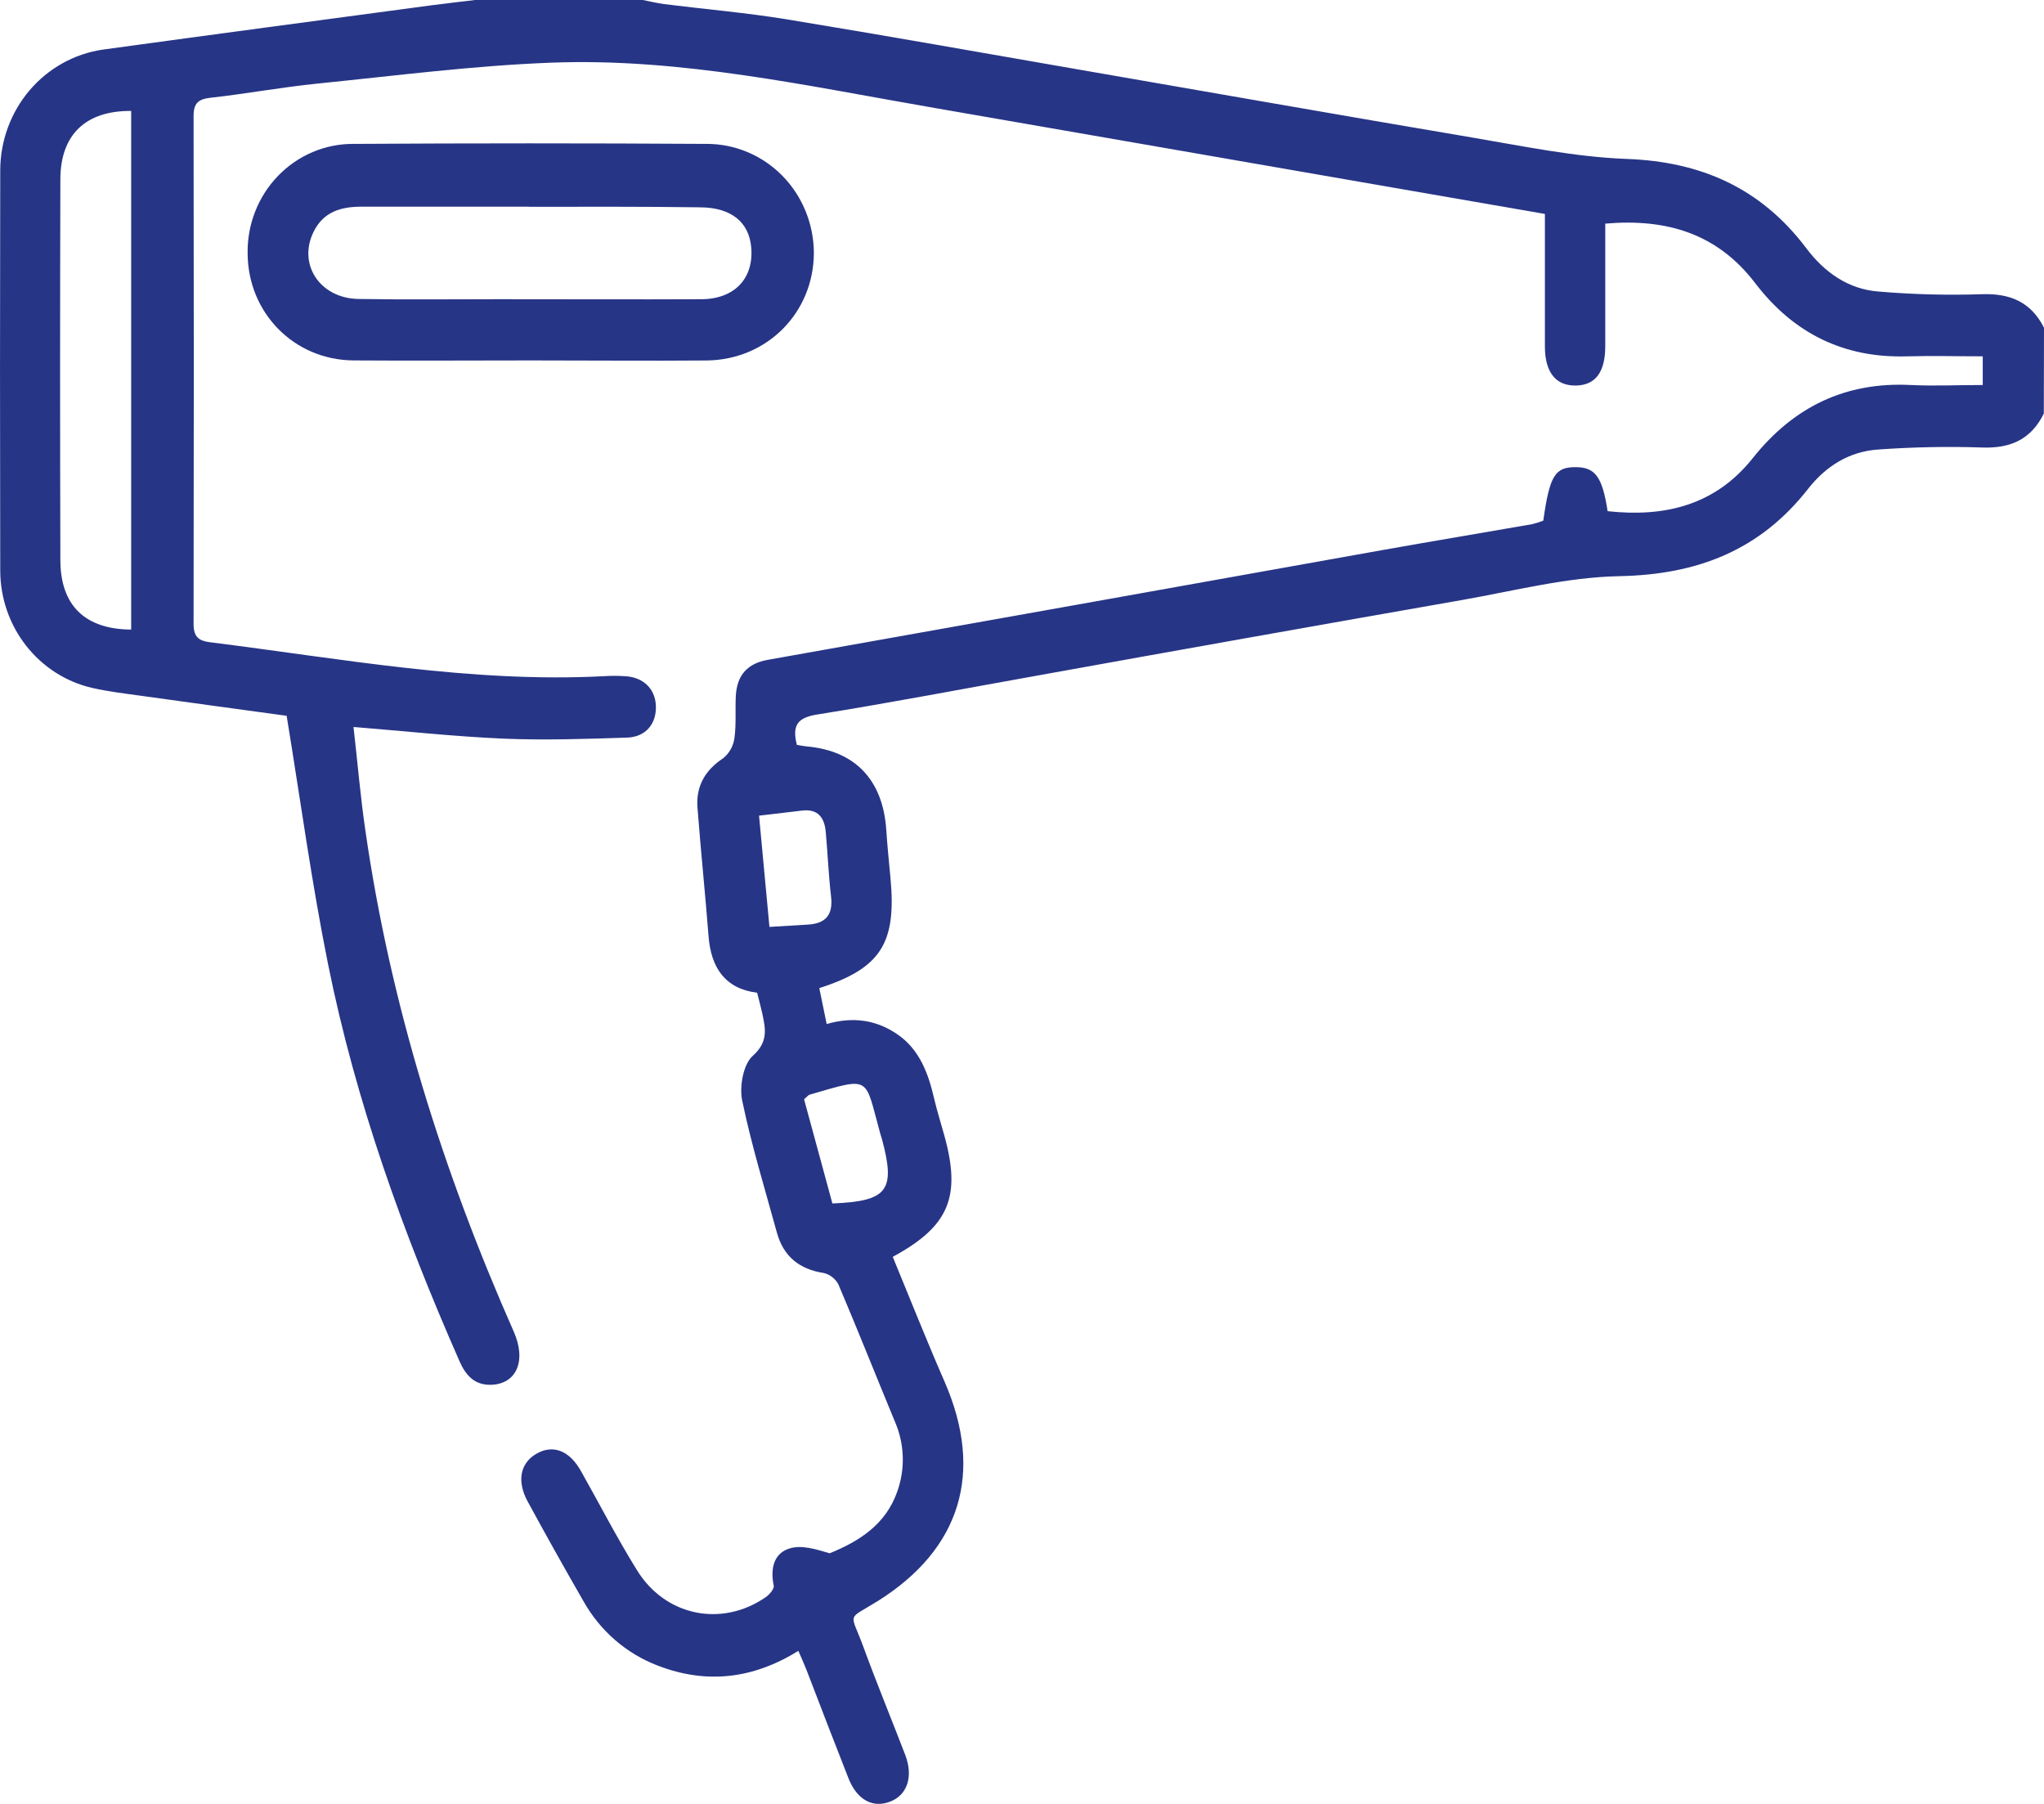 <svg xmlns="http://www.w3.org/2000/svg" width="34" height="30" viewBox="0 0 34 30" fill="none"><path d="M33.997 6.879C33.78 7.315 33.434 7.461 32.963 7.442C32.389 7.423 31.814 7.435 31.24 7.476C30.766 7.507 30.375 7.749 30.079 8.126C29.271 9.161 28.222 9.556 26.941 9.582C26.068 9.598 25.197 9.824 24.328 9.977C21.968 10.391 19.609 10.81 17.251 11.236C16.033 11.453 14.818 11.687 13.598 11.882C13.275 11.933 13.17 12.051 13.255 12.388C13.305 12.395 13.366 12.409 13.427 12.414C14.226 12.488 14.686 12.972 14.742 13.798C14.76 14.071 14.788 14.34 14.813 14.611C14.913 15.688 14.649 16.105 13.628 16.433C13.667 16.621 13.706 16.813 13.751 17.03C14.184 16.905 14.575 16.957 14.934 17.206C15.293 17.455 15.441 17.847 15.537 18.264C15.586 18.473 15.651 18.678 15.708 18.884C15.991 19.903 15.788 20.395 14.85 20.902C15.136 21.595 15.414 22.296 15.715 22.985C16.368 24.489 15.981 25.759 14.605 26.624C14.073 26.956 14.143 26.79 14.363 27.393C14.584 27.996 14.829 28.59 15.06 29.191C15.193 29.546 15.093 29.849 14.812 29.96C14.52 30.076 14.258 29.936 14.114 29.575C13.878 28.977 13.648 28.376 13.417 27.776C13.377 27.674 13.331 27.572 13.28 27.455C12.524 27.924 11.749 28.011 10.944 27.701C10.419 27.502 9.979 27.12 9.702 26.623C9.388 26.078 9.08 25.527 8.778 24.972C8.592 24.631 8.654 24.331 8.924 24.176C9.193 24.021 9.467 24.116 9.662 24.462C9.972 25.011 10.26 25.572 10.593 26.109C11.064 26.878 12.004 27.068 12.737 26.562C12.799 26.519 12.883 26.422 12.87 26.369C12.812 26.088 12.87 25.831 13.136 25.751C13.335 25.689 13.578 25.766 13.801 25.832C14.277 25.638 14.732 25.363 14.926 24.803C15.06 24.427 15.046 24.012 14.887 23.645C14.572 22.885 14.269 22.12 13.947 21.363C13.922 21.315 13.888 21.273 13.845 21.24C13.803 21.207 13.755 21.183 13.703 21.171C13.299 21.109 13.031 20.898 12.921 20.493C12.721 19.763 12.498 19.039 12.345 18.299C12.298 18.068 12.364 17.701 12.519 17.562C12.782 17.328 12.735 17.111 12.679 16.851C12.655 16.741 12.625 16.633 12.594 16.51C12.062 16.442 11.827 16.096 11.786 15.568C11.73 14.856 11.657 14.146 11.602 13.434C11.574 13.074 11.729 12.809 12.029 12.61C12.13 12.529 12.197 12.411 12.216 12.281C12.249 12.046 12.227 11.804 12.24 11.567C12.26 11.226 12.435 11.034 12.769 10.974C16.181 10.367 19.594 9.757 23.007 9.146C23.832 8.999 24.66 8.862 25.487 8.717C25.549 8.702 25.611 8.682 25.671 8.659C25.777 7.91 25.865 7.768 26.209 7.769C26.535 7.769 26.654 7.931 26.741 8.501C27.68 8.604 28.523 8.41 29.15 7.626C29.833 6.764 30.699 6.348 31.784 6.403C32.178 6.422 32.575 6.403 32.981 6.403V5.926C32.56 5.926 32.143 5.915 31.727 5.926C30.678 5.959 29.837 5.55 29.193 4.705C28.568 3.888 27.729 3.63 26.702 3.719V4.564C26.702 4.961 26.702 5.358 26.702 5.756C26.702 6.195 26.534 6.41 26.206 6.412C25.877 6.414 25.699 6.19 25.698 5.764C25.698 5.038 25.698 4.313 25.698 3.558L22.826 3.06C20.401 2.638 17.975 2.217 15.549 1.796C13.437 1.432 11.331 0.961 9.175 1.042C7.874 1.091 6.58 1.259 5.281 1.39C4.688 1.45 4.1 1.559 3.507 1.625C3.301 1.648 3.219 1.712 3.22 1.934C3.225 4.749 3.225 7.564 3.22 10.38C3.22 10.593 3.309 10.657 3.486 10.68C5.667 10.952 7.837 11.361 10.05 11.245C10.161 11.239 10.272 11.237 10.383 11.245C10.693 11.255 10.898 11.449 10.91 11.736C10.922 12.034 10.745 12.256 10.43 12.267C9.745 12.289 9.058 12.313 8.374 12.284C7.561 12.249 6.748 12.16 5.88 12.09C5.946 12.658 5.993 13.23 6.075 13.793C6.492 16.703 7.364 19.471 8.545 22.144C8.762 22.633 8.591 23.019 8.166 23.03C7.892 23.037 7.746 22.871 7.643 22.637C6.706 20.508 5.917 18.322 5.456 16.03C5.184 14.681 4.999 13.313 4.768 11.904C4.012 11.801 3.194 11.69 2.373 11.575C2.089 11.535 1.802 11.503 1.523 11.438C1.093 11.337 0.71 11.09 0.434 10.738C0.159 10.387 0.007 9.95 0.004 9.499C-0.001 7.274 -0.001 5.049 0.004 2.824C0.007 2.338 0.18 1.869 0.492 1.502C0.804 1.136 1.234 0.896 1.703 0.826C3.531 0.575 5.36 0.332 7.185 0.087C7.426 0.055 7.664 0.029 7.903 0H10.691C10.81 0.022 10.927 0.052 11.046 0.068C11.725 0.153 12.408 0.211 13.083 0.321C14.718 0.589 16.349 0.88 17.981 1.163C20.146 1.537 22.309 1.919 24.476 2.285C25.334 2.43 26.195 2.611 27.06 2.643C28.293 2.689 29.288 3.124 30.046 4.128C30.348 4.53 30.744 4.809 31.243 4.848C31.815 4.897 32.39 4.912 32.964 4.893C33.43 4.876 33.781 5.018 34 5.45L33.997 6.879ZM2.182 1.845C1.424 1.839 1.006 2.241 1.004 2.981C0.998 5.091 0.998 7.202 1.004 9.312C1.004 10.068 1.414 10.466 2.182 10.47V1.845ZM13.846 20.014C14.765 19.978 14.899 19.799 14.673 18.953C14.664 18.92 14.652 18.888 14.643 18.855C14.377 17.895 14.504 17.905 13.47 18.204C13.443 18.212 13.421 18.243 13.375 18.282C13.532 18.858 13.689 19.439 13.846 20.014ZM12.799 15.415C13.052 15.4 13.25 15.389 13.447 15.376C13.73 15.357 13.86 15.218 13.824 14.911C13.782 14.552 13.768 14.189 13.735 13.83C13.713 13.593 13.601 13.45 13.345 13.48L12.626 13.565C12.685 14.193 12.741 14.786 12.799 15.415Z" fill="#273586"></path><path d="M8.831 5.994C7.847 5.994 6.862 6.001 5.878 5.994C4.894 5.986 4.125 5.207 4.119 4.216C4.115 3.977 4.157 3.74 4.244 3.519C4.331 3.297 4.46 3.095 4.624 2.926C4.788 2.756 4.983 2.621 5.198 2.53C5.414 2.438 5.645 2.392 5.878 2.393C7.835 2.381 9.793 2.381 11.751 2.393C12.222 2.391 12.674 2.58 13.009 2.918C13.344 3.257 13.534 3.718 13.538 4.2C13.538 5.197 12.761 5.986 11.751 5.995C10.778 6.003 9.804 5.994 8.831 5.994ZM8.799 3.437C7.868 3.437 6.943 3.437 6.015 3.437C5.673 3.437 5.377 3.52 5.213 3.862C4.953 4.4 5.323 4.959 5.959 4.972C6.744 4.985 7.528 4.976 8.312 4.976C9.429 4.976 10.545 4.981 11.662 4.976C12.218 4.976 12.54 4.63 12.496 4.117C12.461 3.696 12.166 3.452 11.65 3.448C10.7 3.434 9.75 3.439 8.799 3.439V3.437Z" fill="#273586"></path></svg>